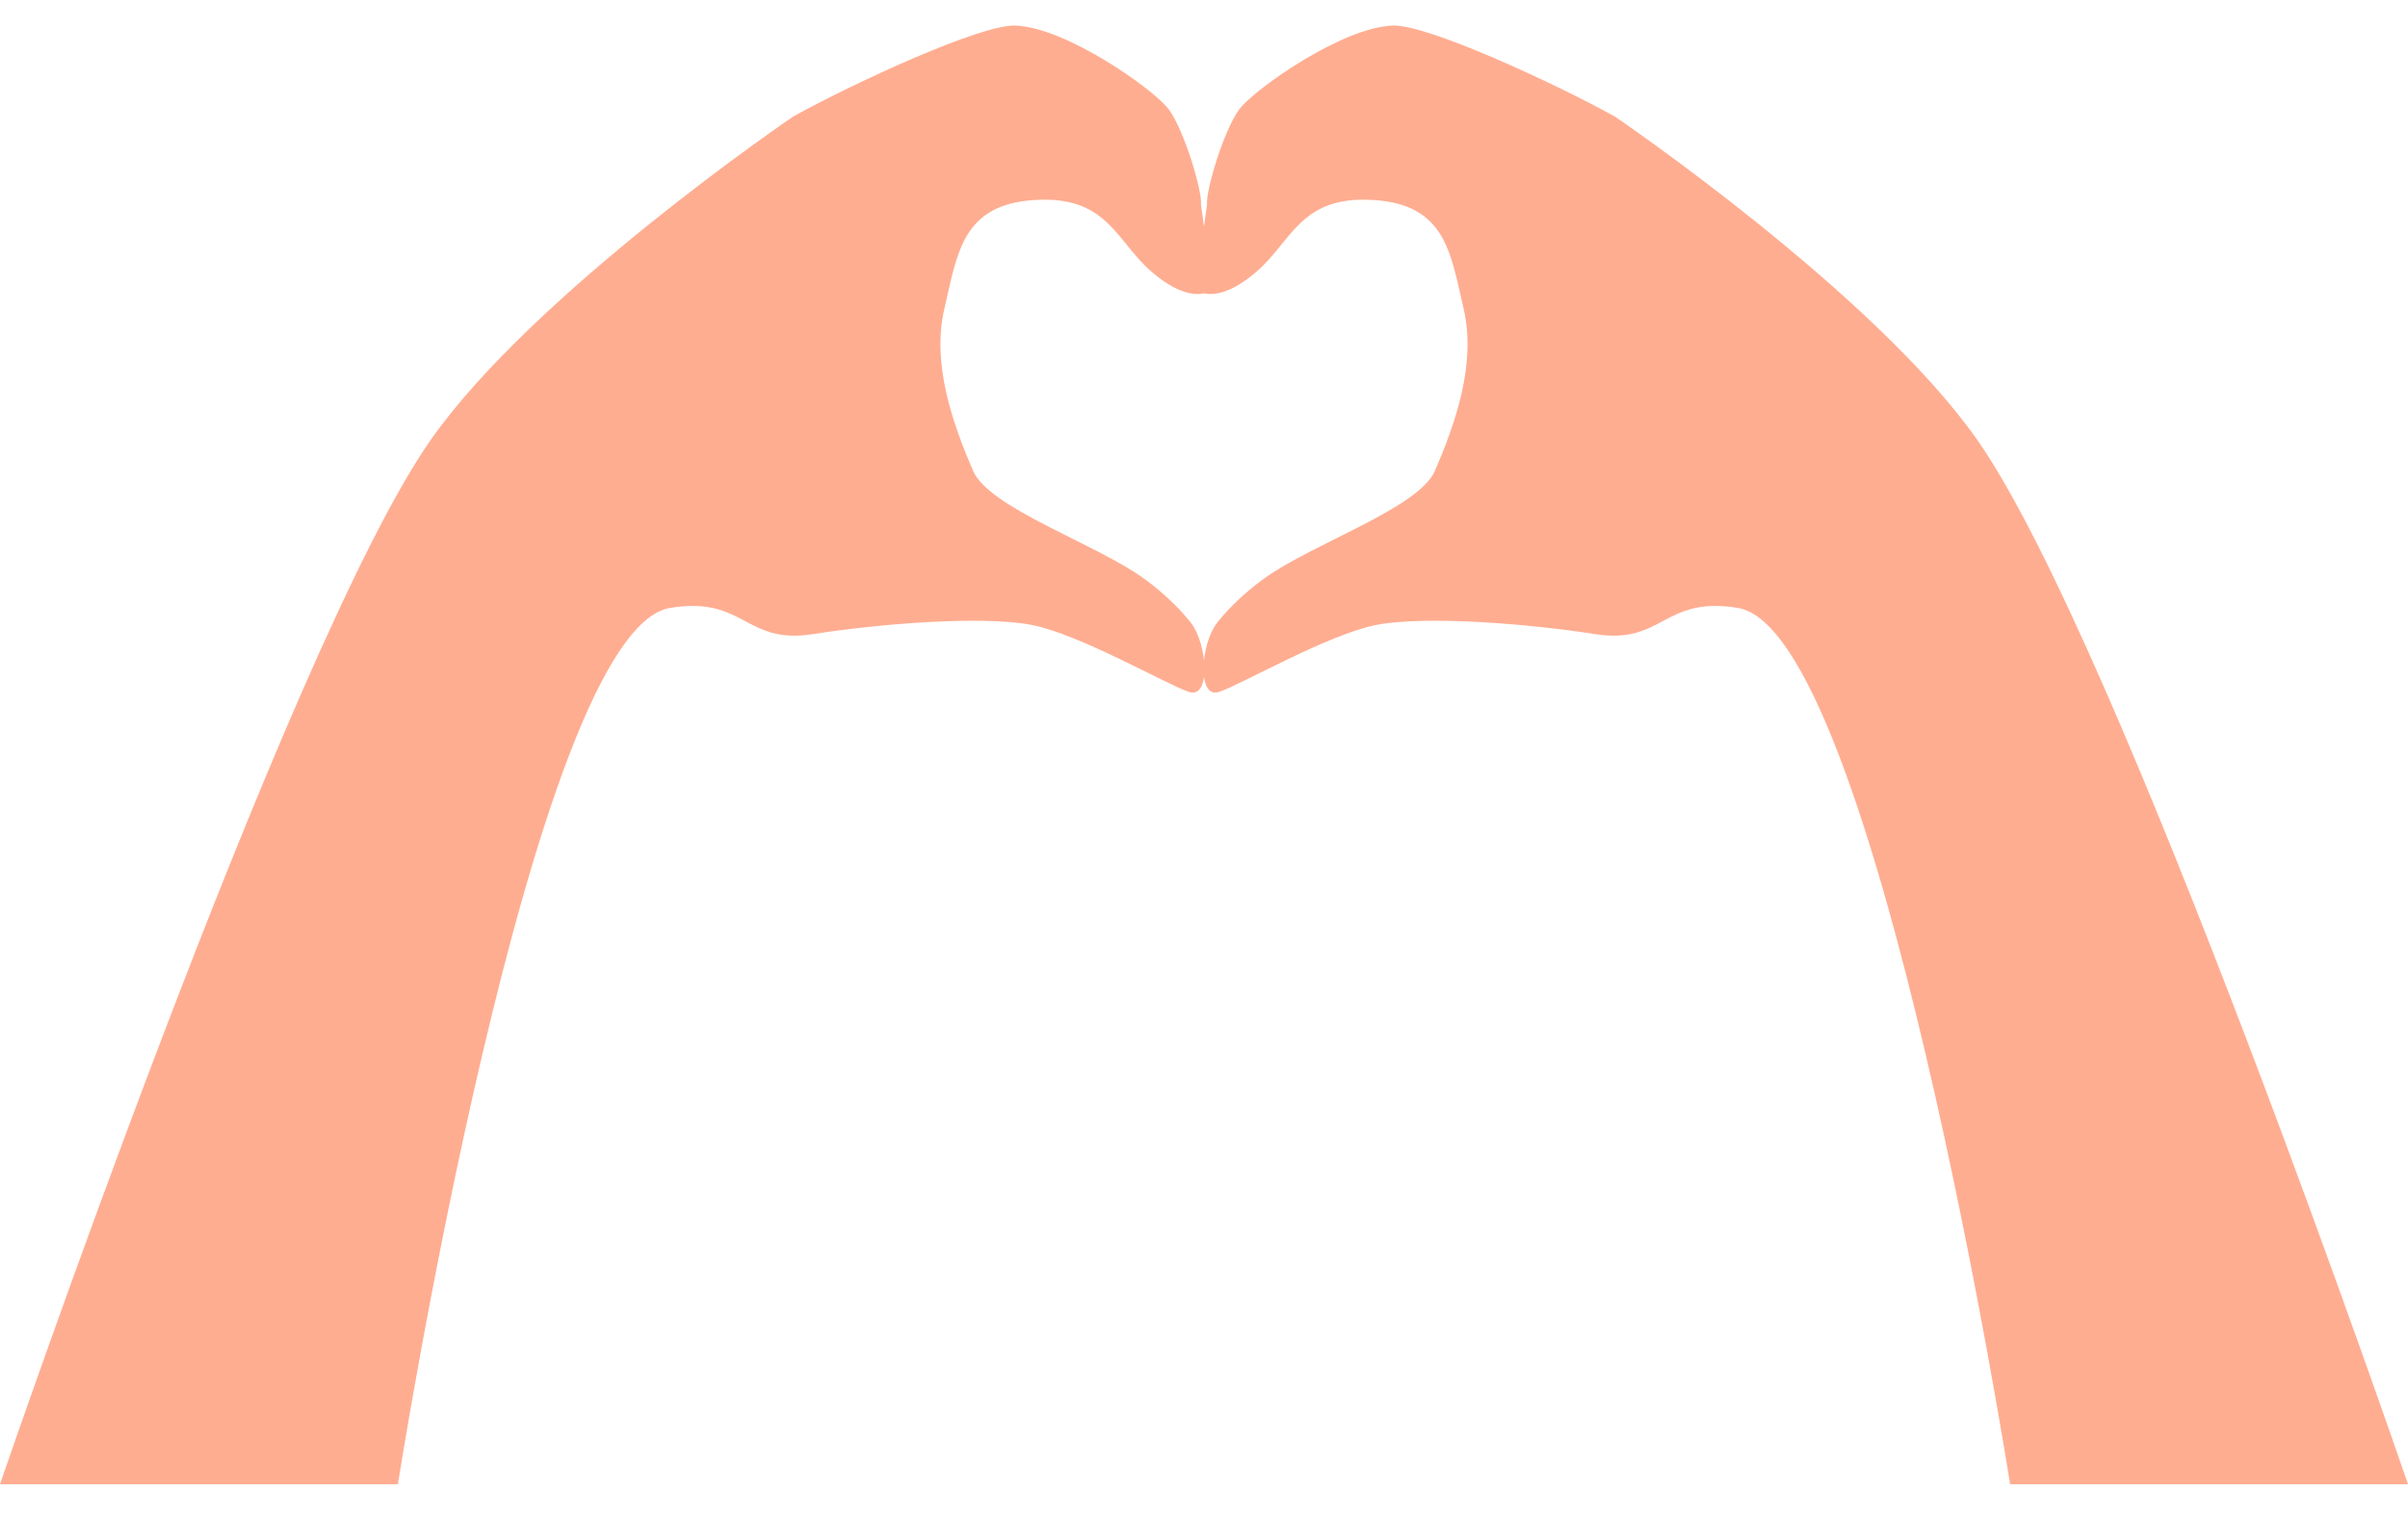 <?xml version="1.0" encoding="UTF-8"?> <svg xmlns="http://www.w3.org/2000/svg" width="1389" height="875" viewBox="0 0 1389 875" fill="none"> <path d="M1159.5 856.182L1389 856.181C1389 856.181 1222.86 371.03 1140.5 253.682C1080.83 168.667 931.425 67.176 931.425 67.176C895.068 47.146 823.412 14.223 803.617 14.742C774.459 15.505 723.422 51.486 714.792 63.125C705.893 75.128 695.384 110.373 696.262 117.856C696.262 117.856 688.935 167.084 693.071 168.682C697.208 170.279 707.594 171.395 724.418 157.035C745.447 139.085 749.879 112.87 791.919 115.351C833.958 117.832 836.741 145.906 844.234 177.95C851.728 209.994 839.325 244.606 827.745 271.52C818.48 293.051 757.686 313.271 729.549 333.454C729.549 333.454 713.96 344.097 702.071 359.249C692.451 371.511 690.426 403.234 703.116 399.139C715.806 395.043 766.227 365.757 794.241 360.418C822.254 355.079 881.241 359.675 920.305 365.817C959.369 371.958 959.456 343.57 1002.5 350.682C1082 363.817 1159.5 856.182 1159.5 856.182Z" fill="#FFAD91"></path> <path d="M229.5 856.182L-6.0894e-05 856.181C-6.0894e-05 856.181 166.136 371.03 248.5 253.682C308.17 168.667 457.575 67.176 457.575 67.176C493.931 47.146 565.588 14.223 585.383 14.742C614.54 15.505 665.578 51.486 674.208 63.125C683.107 75.128 693.616 110.373 692.738 117.856C692.738 117.856 700.065 167.084 695.929 168.682C691.792 170.279 681.405 171.395 664.582 157.035C643.553 139.085 639.121 112.87 597.081 115.351C555.042 117.832 552.259 145.906 544.766 177.95C537.272 209.994 549.675 244.606 561.255 271.52C570.52 293.051 631.314 313.271 659.451 333.454C659.451 333.454 675.04 344.097 686.929 359.249C696.549 371.511 698.574 403.234 685.884 399.139C673.194 395.043 622.773 365.757 594.759 360.418C566.746 355.079 507.759 359.675 468.695 365.817C429.631 371.958 429.544 343.57 386.5 350.682C307 363.817 229.5 856.182 229.5 856.182Z" fill="#FFAD91"></path> </svg> 
